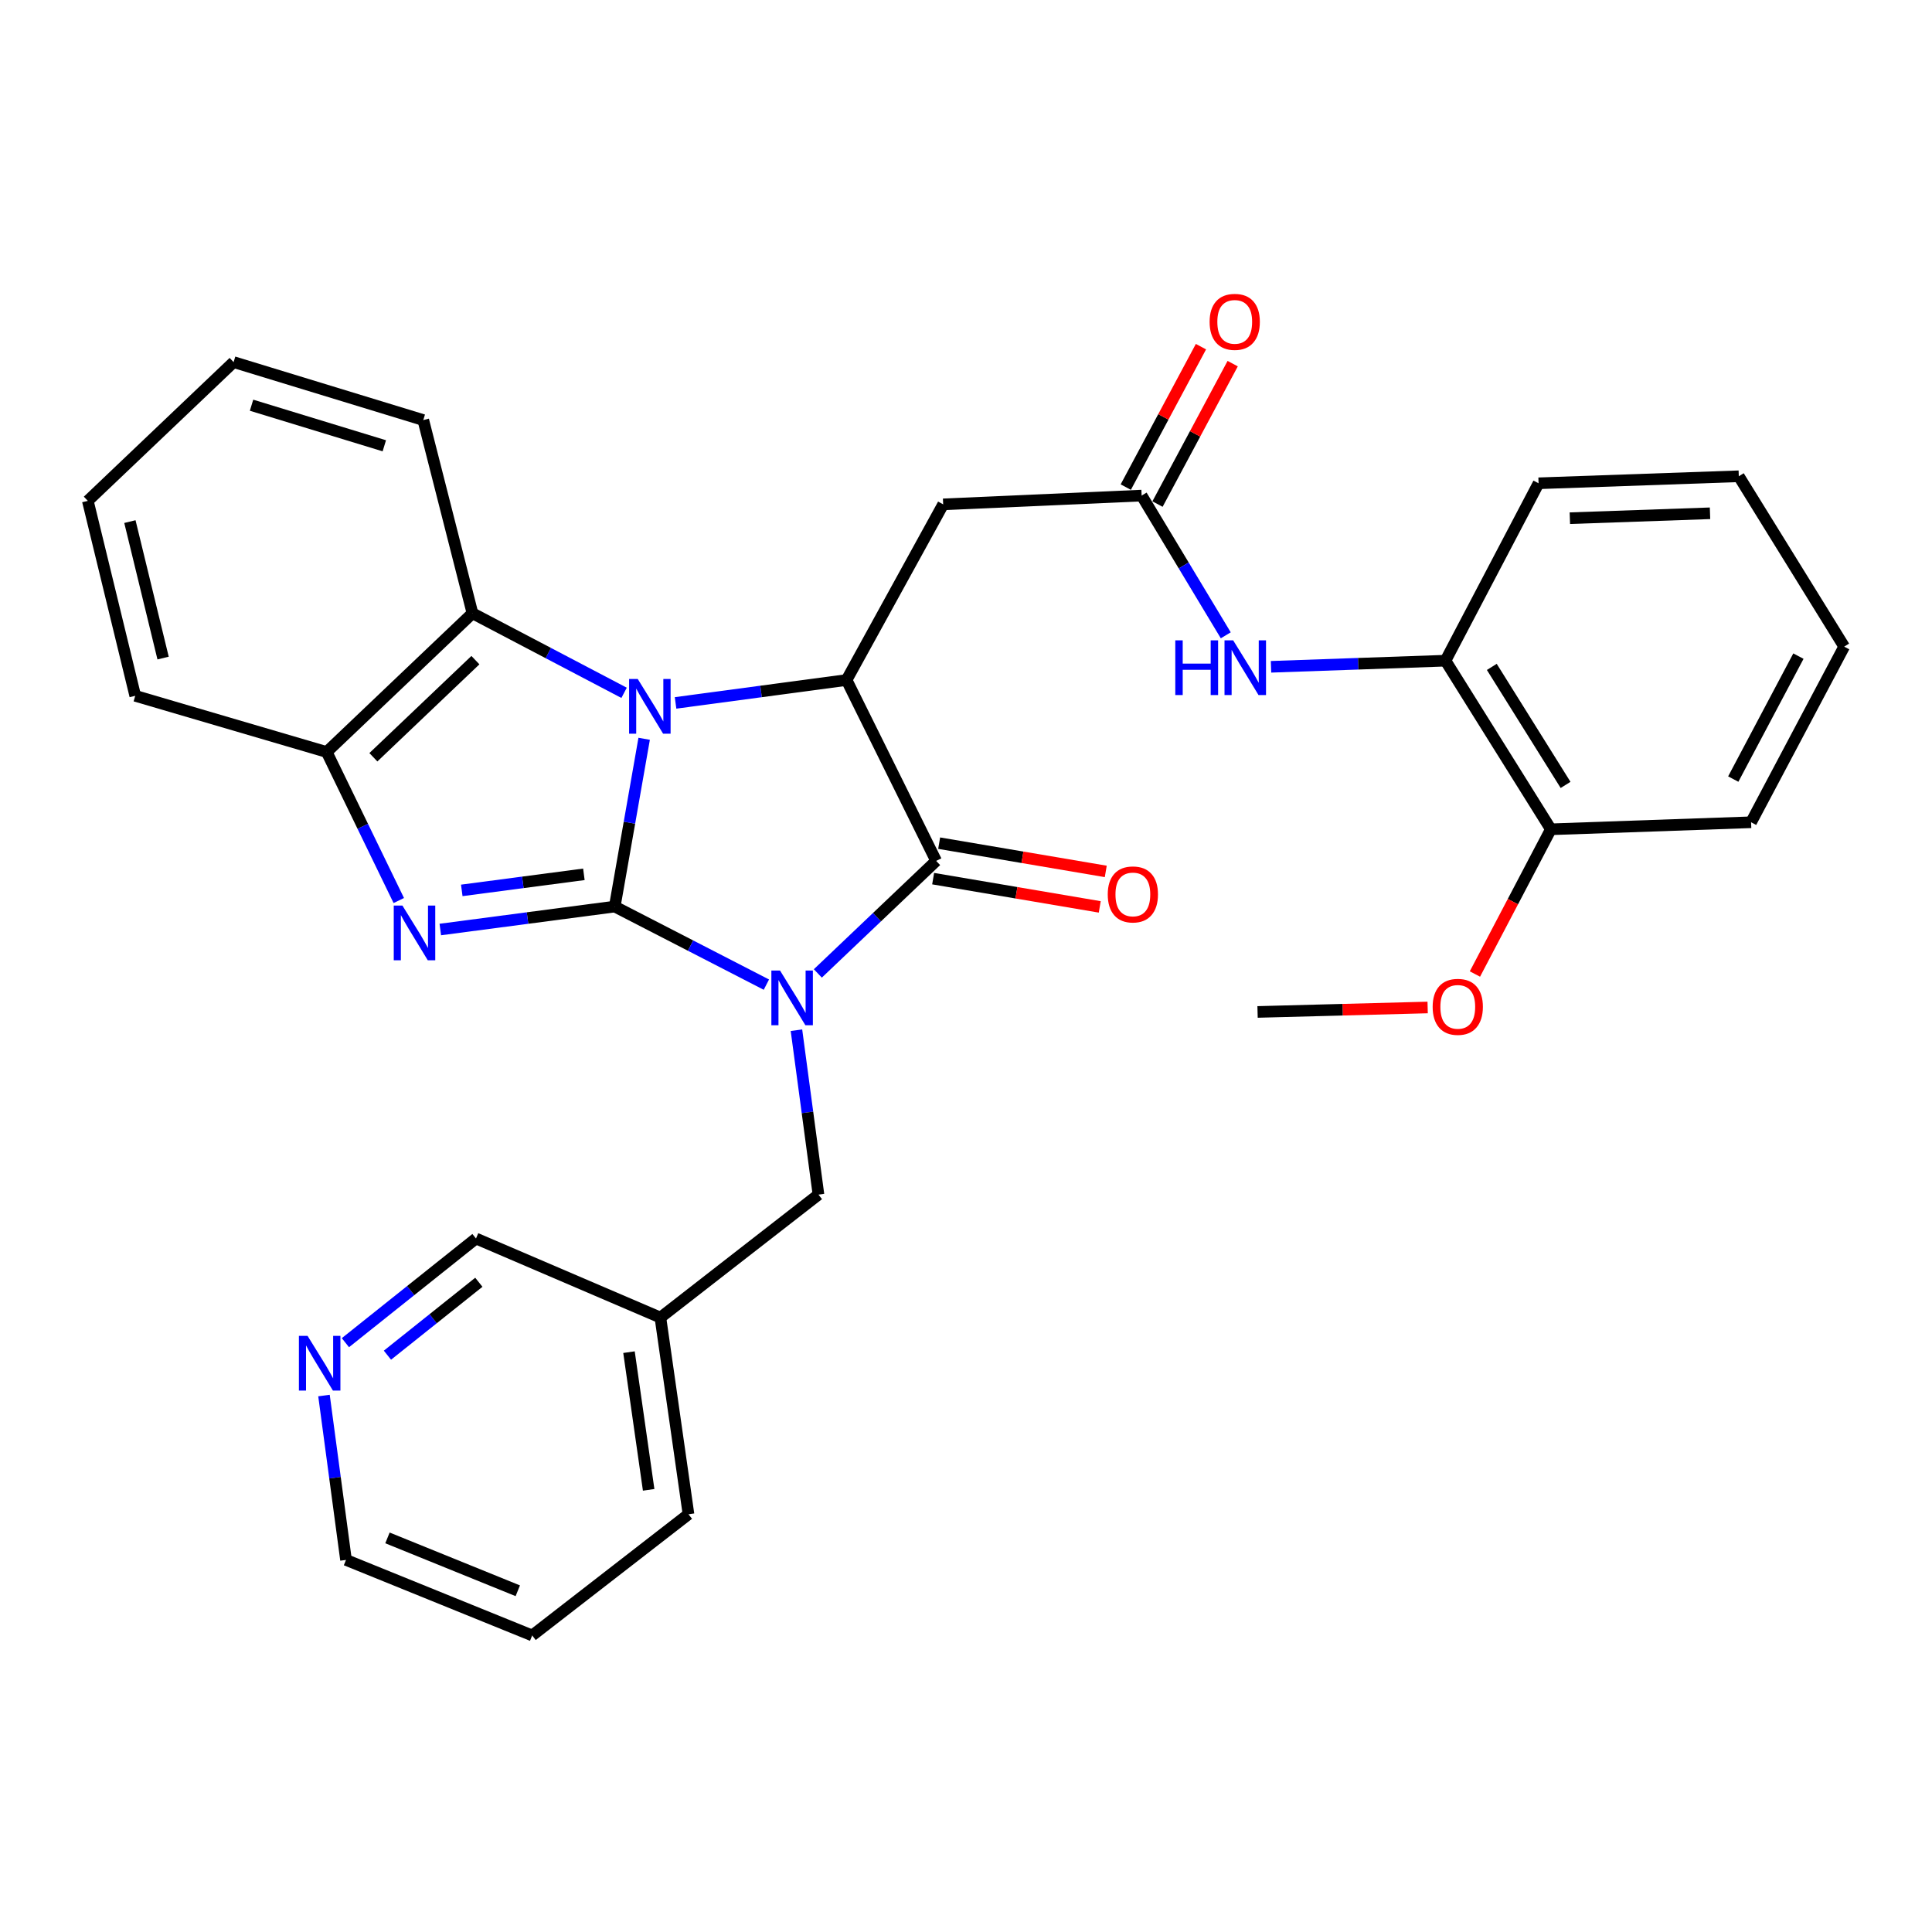 <?xml version='1.0' encoding='iso-8859-1'?>
<svg version='1.1' baseProfile='full'
              xmlns='http://www.w3.org/2000/svg'
                      xmlns:rdkit='http://www.rdkit.org/xml'
                      xmlns:xlink='http://www.w3.org/1999/xlink'
                  xml:space='preserve'
width='1000px' height='1000px' viewBox='0 0 1000 1000'>
<!-- END OF HEADER -->
<rect style='opacity:1.0;fill:#FFFFFF;stroke:none' width='1000' height='1000' x='0' y='0'> </rect>
<path class='bond-0' d='M 318.188,469.234 L 357.433,489.44' style='fill:none;fill-rule:evenodd;stroke:#000000;stroke-width:6px;stroke-linecap:butt;stroke-linejoin:miter;stroke-opacity:1' />
<path class='bond-0' d='M 357.433,489.44 L 396.678,509.647' style='fill:none;fill-rule:evenodd;stroke:#0000FF;stroke-width:6px;stroke-linecap:butt;stroke-linejoin:miter;stroke-opacity:1' />
<path class='bond-1' d='M 318.188,469.234 L 325.802,425.814' style='fill:none;fill-rule:evenodd;stroke:#000000;stroke-width:6px;stroke-linecap:butt;stroke-linejoin:miter;stroke-opacity:1' />
<path class='bond-1' d='M 325.802,425.814 L 333.416,382.395' style='fill:none;fill-rule:evenodd;stroke:#0000FF;stroke-width:6px;stroke-linecap:butt;stroke-linejoin:miter;stroke-opacity:1' />
<path class='bond-2' d='M 318.188,469.234 L 273.045,475.175' style='fill:none;fill-rule:evenodd;stroke:#000000;stroke-width:6px;stroke-linecap:butt;stroke-linejoin:miter;stroke-opacity:1' />
<path class='bond-2' d='M 273.045,475.175 L 227.902,481.116' style='fill:none;fill-rule:evenodd;stroke:#0000FF;stroke-width:6px;stroke-linecap:butt;stroke-linejoin:miter;stroke-opacity:1' />
<path class='bond-2' d='M 302.215,452.548 L 270.614,456.707' style='fill:none;fill-rule:evenodd;stroke:#000000;stroke-width:6px;stroke-linecap:butt;stroke-linejoin:miter;stroke-opacity:1' />
<path class='bond-2' d='M 270.614,456.707 L 239.014,460.866' style='fill:none;fill-rule:evenodd;stroke:#0000FF;stroke-width:6px;stroke-linecap:butt;stroke-linejoin:miter;stroke-opacity:1' />
<path class='bond-3' d='M 423.312,503.844 L 453.931,474.721' style='fill:none;fill-rule:evenodd;stroke:#0000FF;stroke-width:6px;stroke-linecap:butt;stroke-linejoin:miter;stroke-opacity:1' />
<path class='bond-3' d='M 453.931,474.721 L 484.55,445.598' style='fill:none;fill-rule:evenodd;stroke:#000000;stroke-width:6px;stroke-linecap:butt;stroke-linejoin:miter;stroke-opacity:1' />
<path class='bond-4' d='M 412.24,533.234 L 417.94,575.779' style='fill:none;fill-rule:evenodd;stroke:#0000FF;stroke-width:6px;stroke-linecap:butt;stroke-linejoin:miter;stroke-opacity:1' />
<path class='bond-4' d='M 417.94,575.779 L 423.639,618.324' style='fill:none;fill-rule:evenodd;stroke:#000000;stroke-width:6px;stroke-linecap:butt;stroke-linejoin:miter;stroke-opacity:1' />
<path class='bond-5' d='M 349.668,363.822 L 393.923,357.894' style='fill:none;fill-rule:evenodd;stroke:#0000FF;stroke-width:6px;stroke-linecap:butt;stroke-linejoin:miter;stroke-opacity:1' />
<path class='bond-5' d='M 393.923,357.894 L 438.178,351.965' style='fill:none;fill-rule:evenodd;stroke:#000000;stroke-width:6px;stroke-linecap:butt;stroke-linejoin:miter;stroke-opacity:1' />
<path class='bond-6' d='M 323.028,358.608 L 283.788,338.015' style='fill:none;fill-rule:evenodd;stroke:#0000FF;stroke-width:6px;stroke-linecap:butt;stroke-linejoin:miter;stroke-opacity:1' />
<path class='bond-6' d='M 283.788,338.015 L 244.548,317.422' style='fill:none;fill-rule:evenodd;stroke:#000000;stroke-width:6px;stroke-linecap:butt;stroke-linejoin:miter;stroke-opacity:1' />
<path class='bond-7' d='M 206.412,466.111 L 187.755,427.676' style='fill:none;fill-rule:evenodd;stroke:#0000FF;stroke-width:6px;stroke-linecap:butt;stroke-linejoin:miter;stroke-opacity:1' />
<path class='bond-7' d='M 187.755,427.676 L 169.098,389.24' style='fill:none;fill-rule:evenodd;stroke:#000000;stroke-width:6px;stroke-linecap:butt;stroke-linejoin:miter;stroke-opacity:1' />
<path class='bond-8' d='M 482.992,454.781 L 526.11,462.095' style='fill:none;fill-rule:evenodd;stroke:#000000;stroke-width:6px;stroke-linecap:butt;stroke-linejoin:miter;stroke-opacity:1' />
<path class='bond-8' d='M 526.11,462.095 L 569.229,469.409' style='fill:none;fill-rule:evenodd;stroke:#FF0000;stroke-width:6px;stroke-linecap:butt;stroke-linejoin:miter;stroke-opacity:1' />
<path class='bond-8' d='M 486.107,436.416 L 529.226,443.73' style='fill:none;fill-rule:evenodd;stroke:#000000;stroke-width:6px;stroke-linecap:butt;stroke-linejoin:miter;stroke-opacity:1' />
<path class='bond-8' d='M 529.226,443.73 L 572.344,451.044' style='fill:none;fill-rule:evenodd;stroke:#FF0000;stroke-width:6px;stroke-linecap:butt;stroke-linejoin:miter;stroke-opacity:1' />
<path class='bond-9' d='M 484.55,445.598 L 438.178,351.965' style='fill:none;fill-rule:evenodd;stroke:#000000;stroke-width:6px;stroke-linecap:butt;stroke-linejoin:miter;stroke-opacity:1' />
<path class='bond-10' d='M 438.178,351.965 L 488.182,261.054' style='fill:none;fill-rule:evenodd;stroke:#000000;stroke-width:6px;stroke-linecap:butt;stroke-linejoin:miter;stroke-opacity:1' />
<path class='bond-11' d='M 244.548,317.422 L 219.091,217.425' style='fill:none;fill-rule:evenodd;stroke:#000000;stroke-width:6px;stroke-linecap:butt;stroke-linejoin:miter;stroke-opacity:1' />
<path class='bond-12' d='M 244.548,317.422 L 169.098,389.24' style='fill:none;fill-rule:evenodd;stroke:#000000;stroke-width:6px;stroke-linecap:butt;stroke-linejoin:miter;stroke-opacity:1' />
<path class='bond-12' d='M 246.074,341.687 L 193.258,391.96' style='fill:none;fill-rule:evenodd;stroke:#000000;stroke-width:6px;stroke-linecap:butt;stroke-linejoin:miter;stroke-opacity:1' />
<path class='bond-13' d='M 169.098,389.24 L 70.001,360.151' style='fill:none;fill-rule:evenodd;stroke:#000000;stroke-width:6px;stroke-linecap:butt;stroke-linejoin:miter;stroke-opacity:1' />
<path class='bond-14' d='M 488.182,261.054 L 590.911,256.511' style='fill:none;fill-rule:evenodd;stroke:#000000;stroke-width:6px;stroke-linecap:butt;stroke-linejoin:miter;stroke-opacity:1' />
<path class='bond-15' d='M 590.911,256.511 L 612.684,292.676' style='fill:none;fill-rule:evenodd;stroke:#000000;stroke-width:6px;stroke-linecap:butt;stroke-linejoin:miter;stroke-opacity:1' />
<path class='bond-15' d='M 612.684,292.676 L 634.457,328.841' style='fill:none;fill-rule:evenodd;stroke:#0000FF;stroke-width:6px;stroke-linecap:butt;stroke-linejoin:miter;stroke-opacity:1' />
<path class='bond-16' d='M 599.122,260.907 L 618.579,224.563' style='fill:none;fill-rule:evenodd;stroke:#000000;stroke-width:6px;stroke-linecap:butt;stroke-linejoin:miter;stroke-opacity:1' />
<path class='bond-16' d='M 618.579,224.563 L 638.036,188.219' style='fill:none;fill-rule:evenodd;stroke:#FF0000;stroke-width:6px;stroke-linecap:butt;stroke-linejoin:miter;stroke-opacity:1' />
<path class='bond-16' d='M 582.7,252.115 L 602.157,215.771' style='fill:none;fill-rule:evenodd;stroke:#000000;stroke-width:6px;stroke-linecap:butt;stroke-linejoin:miter;stroke-opacity:1' />
<path class='bond-16' d='M 602.157,215.771 L 621.614,179.427' style='fill:none;fill-rule:evenodd;stroke:#FF0000;stroke-width:6px;stroke-linecap:butt;stroke-linejoin:miter;stroke-opacity:1' />
<path class='bond-17' d='M 423.639,618.324 L 341.824,681.967' style='fill:none;fill-rule:evenodd;stroke:#000000;stroke-width:6px;stroke-linecap:butt;stroke-linejoin:miter;stroke-opacity:1' />
<path class='bond-18' d='M 657.88,345.134 L 703.028,343.551' style='fill:none;fill-rule:evenodd;stroke:#0000FF;stroke-width:6px;stroke-linecap:butt;stroke-linejoin:miter;stroke-opacity:1' />
<path class='bond-18' d='M 703.028,343.551 L 748.177,341.969' style='fill:none;fill-rule:evenodd;stroke:#000000;stroke-width:6px;stroke-linecap:butt;stroke-linejoin:miter;stroke-opacity:1' />
<path class='bond-19' d='M 748.177,341.969 L 802.723,429.237' style='fill:none;fill-rule:evenodd;stroke:#000000;stroke-width:6px;stroke-linecap:butt;stroke-linejoin:miter;stroke-opacity:1' />
<path class='bond-19' d='M 772.154,345.186 L 810.337,406.274' style='fill:none;fill-rule:evenodd;stroke:#000000;stroke-width:6px;stroke-linecap:butt;stroke-linejoin:miter;stroke-opacity:1' />
<path class='bond-20' d='M 748.177,341.969 L 796.359,250.147' style='fill:none;fill-rule:evenodd;stroke:#000000;stroke-width:6px;stroke-linecap:butt;stroke-linejoin:miter;stroke-opacity:1' />
<path class='bond-21' d='M 178.783,694.97 L 212.576,668.01' style='fill:none;fill-rule:evenodd;stroke:#0000FF;stroke-width:6px;stroke-linecap:butt;stroke-linejoin:miter;stroke-opacity:1' />
<path class='bond-21' d='M 212.576,668.01 L 246.37,641.049' style='fill:none;fill-rule:evenodd;stroke:#000000;stroke-width:6px;stroke-linecap:butt;stroke-linejoin:miter;stroke-opacity:1' />
<path class='bond-21' d='M 200.538,701.443 L 224.193,682.571' style='fill:none;fill-rule:evenodd;stroke:#0000FF;stroke-width:6px;stroke-linecap:butt;stroke-linejoin:miter;stroke-opacity:1' />
<path class='bond-21' d='M 224.193,682.571 L 247.849,663.698' style='fill:none;fill-rule:evenodd;stroke:#000000;stroke-width:6px;stroke-linecap:butt;stroke-linejoin:miter;stroke-opacity:1' />
<path class='bond-22' d='M 167.696,722.331 L 173.395,764.871' style='fill:none;fill-rule:evenodd;stroke:#0000FF;stroke-width:6px;stroke-linecap:butt;stroke-linejoin:miter;stroke-opacity:1' />
<path class='bond-22' d='M 173.395,764.871 L 179.094,807.411' style='fill:none;fill-rule:evenodd;stroke:#000000;stroke-width:6px;stroke-linecap:butt;stroke-linejoin:miter;stroke-opacity:1' />
<path class='bond-23' d='M 802.723,429.237 L 783.069,466.692' style='fill:none;fill-rule:evenodd;stroke:#000000;stroke-width:6px;stroke-linecap:butt;stroke-linejoin:miter;stroke-opacity:1' />
<path class='bond-23' d='M 783.069,466.692 L 763.415,504.147' style='fill:none;fill-rule:evenodd;stroke:#FF0000;stroke-width:6px;stroke-linecap:butt;stroke-linejoin:miter;stroke-opacity:1' />
<path class='bond-24' d='M 802.723,429.237 L 906.363,425.605' style='fill:none;fill-rule:evenodd;stroke:#000000;stroke-width:6px;stroke-linecap:butt;stroke-linejoin:miter;stroke-opacity:1' />
<path class='bond-25' d='M 341.824,681.967 L 246.37,641.049' style='fill:none;fill-rule:evenodd;stroke:#000000;stroke-width:6px;stroke-linecap:butt;stroke-linejoin:miter;stroke-opacity:1' />
<path class='bond-26' d='M 341.824,681.967 L 356.363,783.775' style='fill:none;fill-rule:evenodd;stroke:#000000;stroke-width:6px;stroke-linecap:butt;stroke-linejoin:miter;stroke-opacity:1' />
<path class='bond-26' d='M 325.565,699.872 L 335.742,771.137' style='fill:none;fill-rule:evenodd;stroke:#000000;stroke-width:6px;stroke-linecap:butt;stroke-linejoin:miter;stroke-opacity:1' />
<path class='bond-27' d='M 738.949,521.469 L 694.93,522.625' style='fill:none;fill-rule:evenodd;stroke:#FF0000;stroke-width:6px;stroke-linecap:butt;stroke-linejoin:miter;stroke-opacity:1' />
<path class='bond-27' d='M 694.93,522.625 L 650.911,523.781' style='fill:none;fill-rule:evenodd;stroke:#000000;stroke-width:6px;stroke-linecap:butt;stroke-linejoin:miter;stroke-opacity:1' />
<path class='bond-28' d='M 219.091,217.425 L 120.915,187.425' style='fill:none;fill-rule:evenodd;stroke:#000000;stroke-width:6px;stroke-linecap:butt;stroke-linejoin:miter;stroke-opacity:1' />
<path class='bond-28' d='M 198.921,230.739 L 130.198,209.739' style='fill:none;fill-rule:evenodd;stroke:#000000;stroke-width:6px;stroke-linecap:butt;stroke-linejoin:miter;stroke-opacity:1' />
<path class='bond-29' d='M 70.001,360.151 L 45.455,259.243' style='fill:none;fill-rule:evenodd;stroke:#000000;stroke-width:6px;stroke-linecap:butt;stroke-linejoin:miter;stroke-opacity:1' />
<path class='bond-29' d='M 84.418,340.612 L 67.236,269.977' style='fill:none;fill-rule:evenodd;stroke:#000000;stroke-width:6px;stroke-linecap:butt;stroke-linejoin:miter;stroke-opacity:1' />
<path class='bond-30' d='M 796.359,250.147 L 899.999,246.515' style='fill:none;fill-rule:evenodd;stroke:#000000;stroke-width:6px;stroke-linecap:butt;stroke-linejoin:miter;stroke-opacity:1' />
<path class='bond-30' d='M 812.557,268.218 L 885.105,265.675' style='fill:none;fill-rule:evenodd;stroke:#000000;stroke-width:6px;stroke-linecap:butt;stroke-linejoin:miter;stroke-opacity:1' />
<path class='bond-31' d='M 179.094,807.411 L 275.459,846.508' style='fill:none;fill-rule:evenodd;stroke:#000000;stroke-width:6px;stroke-linecap:butt;stroke-linejoin:miter;stroke-opacity:1' />
<path class='bond-31' d='M 200.552,796.015 L 268.007,823.382' style='fill:none;fill-rule:evenodd;stroke:#000000;stroke-width:6px;stroke-linecap:butt;stroke-linejoin:miter;stroke-opacity:1' />
<path class='bond-32' d='M 356.363,783.775 L 275.459,846.508' style='fill:none;fill-rule:evenodd;stroke:#000000;stroke-width:6px;stroke-linecap:butt;stroke-linejoin:miter;stroke-opacity:1' />
<path class='bond-33' d='M 906.363,425.605 L 954.545,334.694' style='fill:none;fill-rule:evenodd;stroke:#000000;stroke-width:6px;stroke-linecap:butt;stroke-linejoin:miter;stroke-opacity:1' />
<path class='bond-33' d='M 897.132,403.245 L 930.86,339.607' style='fill:none;fill-rule:evenodd;stroke:#000000;stroke-width:6px;stroke-linecap:butt;stroke-linejoin:miter;stroke-opacity:1' />
<path class='bond-34' d='M 120.915,187.425 L 45.455,259.243' style='fill:none;fill-rule:evenodd;stroke:#000000;stroke-width:6px;stroke-linecap:butt;stroke-linejoin:miter;stroke-opacity:1' />
<path class='bond-35' d='M 899.999,246.515 L 954.545,334.694' style='fill:none;fill-rule:evenodd;stroke:#000000;stroke-width:6px;stroke-linecap:butt;stroke-linejoin:miter;stroke-opacity:1' />
<path  class='atom-1' d='M 403.74 502.346
L 413.02 517.346
Q 413.94 518.826, 415.42 521.506
Q 416.9 524.186, 416.98 524.346
L 416.98 502.346
L 420.74 502.346
L 420.74 530.666
L 416.86 530.666
L 406.9 514.266
Q 405.74 512.346, 404.5 510.146
Q 403.3 507.946, 402.94 507.266
L 402.94 530.666
L 399.26 530.666
L 399.26 502.346
L 403.74 502.346
' fill='#0000FF'/>
<path  class='atom-2' d='M 330.1 351.445
L 339.38 366.445
Q 340.3 367.925, 341.78 370.605
Q 343.26 373.285, 343.34 373.445
L 343.34 351.445
L 347.1 351.445
L 347.1 379.765
L 343.22 379.765
L 333.26 363.365
Q 332.1 361.445, 330.86 359.245
Q 329.66 357.045, 329.3 356.365
L 329.3 379.765
L 325.62 379.765
L 325.62 351.445
L 330.1 351.445
' fill='#0000FF'/>
<path  class='atom-3' d='M 208.288 468.713
L 217.568 483.713
Q 218.488 485.193, 219.968 487.873
Q 221.448 490.553, 221.528 490.713
L 221.528 468.713
L 225.288 468.713
L 225.288 497.033
L 221.408 497.033
L 211.448 480.633
Q 210.288 478.713, 209.048 476.513
Q 207.848 474.313, 207.488 473.633
L 207.488 497.033
L 203.808 497.033
L 203.808 468.713
L 208.288 468.713
' fill='#0000FF'/>
<path  class='atom-11' d='M 608.327 331.441
L 612.167 331.441
L 612.167 343.481
L 626.647 343.481
L 626.647 331.441
L 630.487 331.441
L 630.487 359.761
L 626.647 359.761
L 626.647 346.681
L 612.167 346.681
L 612.167 359.761
L 608.327 359.761
L 608.327 331.441
' fill='#0000FF'/>
<path  class='atom-11' d='M 638.287 331.441
L 647.567 346.441
Q 648.487 347.921, 649.967 350.601
Q 651.447 353.281, 651.527 353.441
L 651.527 331.441
L 655.287 331.441
L 655.287 359.761
L 651.407 359.761
L 641.447 343.361
Q 640.287 341.441, 639.047 339.241
Q 637.847 337.041, 637.487 336.361
L 637.487 359.761
L 633.807 359.761
L 633.807 331.441
L 638.287 331.441
' fill='#0000FF'/>
<path  class='atom-13' d='M 573.368 462.95
Q 573.368 456.15, 576.728 452.35
Q 580.088 448.55, 586.368 448.55
Q 592.648 448.55, 596.008 452.35
Q 599.368 456.15, 599.368 462.95
Q 599.368 469.83, 595.968 473.75
Q 592.568 477.63, 586.368 477.63
Q 580.128 477.63, 576.728 473.75
Q 573.368 469.87, 573.368 462.95
M 586.368 474.43
Q 590.688 474.43, 593.008 471.55
Q 595.368 468.63, 595.368 462.95
Q 595.368 457.39, 593.008 454.59
Q 590.688 451.75, 586.368 451.75
Q 582.048 451.75, 579.688 454.55
Q 577.368 457.35, 577.368 462.95
Q 577.368 468.67, 579.688 471.55
Q 582.048 474.43, 586.368 474.43
' fill='#FF0000'/>
<path  class='atom-14' d='M 626.094 166.591
Q 626.094 159.791, 629.454 155.991
Q 632.814 152.191, 639.094 152.191
Q 645.374 152.191, 648.734 155.991
Q 652.094 159.791, 652.094 166.591
Q 652.094 173.471, 648.694 177.391
Q 645.294 181.271, 639.094 181.271
Q 632.854 181.271, 629.454 177.391
Q 626.094 173.511, 626.094 166.591
M 639.094 178.071
Q 643.414 178.071, 645.734 175.191
Q 648.094 172.271, 648.094 166.591
Q 648.094 161.031, 645.734 158.231
Q 643.414 155.391, 639.094 155.391
Q 634.774 155.391, 632.414 158.191
Q 630.094 160.991, 630.094 166.591
Q 630.094 172.311, 632.414 175.191
Q 634.774 178.071, 639.094 178.071
' fill='#FF0000'/>
<path  class='atom-15' d='M 159.195 691.443
L 168.475 706.443
Q 169.395 707.923, 170.875 710.603
Q 172.355 713.283, 172.435 713.443
L 172.435 691.443
L 176.195 691.443
L 176.195 719.763
L 172.315 719.763
L 162.355 703.363
Q 161.195 701.443, 159.955 699.243
Q 158.755 697.043, 158.395 696.363
L 158.395 719.763
L 154.715 719.763
L 154.715 691.443
L 159.195 691.443
' fill='#0000FF'/>
<path  class='atom-18' d='M 741.541 521.139
Q 741.541 514.339, 744.901 510.539
Q 748.261 506.739, 754.541 506.739
Q 760.821 506.739, 764.181 510.539
Q 767.541 514.339, 767.541 521.139
Q 767.541 528.019, 764.141 531.939
Q 760.741 535.819, 754.541 535.819
Q 748.301 535.819, 744.901 531.939
Q 741.541 528.059, 741.541 521.139
M 754.541 532.619
Q 758.861 532.619, 761.181 529.739
Q 763.541 526.819, 763.541 521.139
Q 763.541 515.579, 761.181 512.779
Q 758.861 509.939, 754.541 509.939
Q 750.221 509.939, 747.861 512.739
Q 745.541 515.539, 745.541 521.139
Q 745.541 526.859, 747.861 529.739
Q 750.221 532.619, 754.541 532.619
' fill='#FF0000'/>
</svg>
